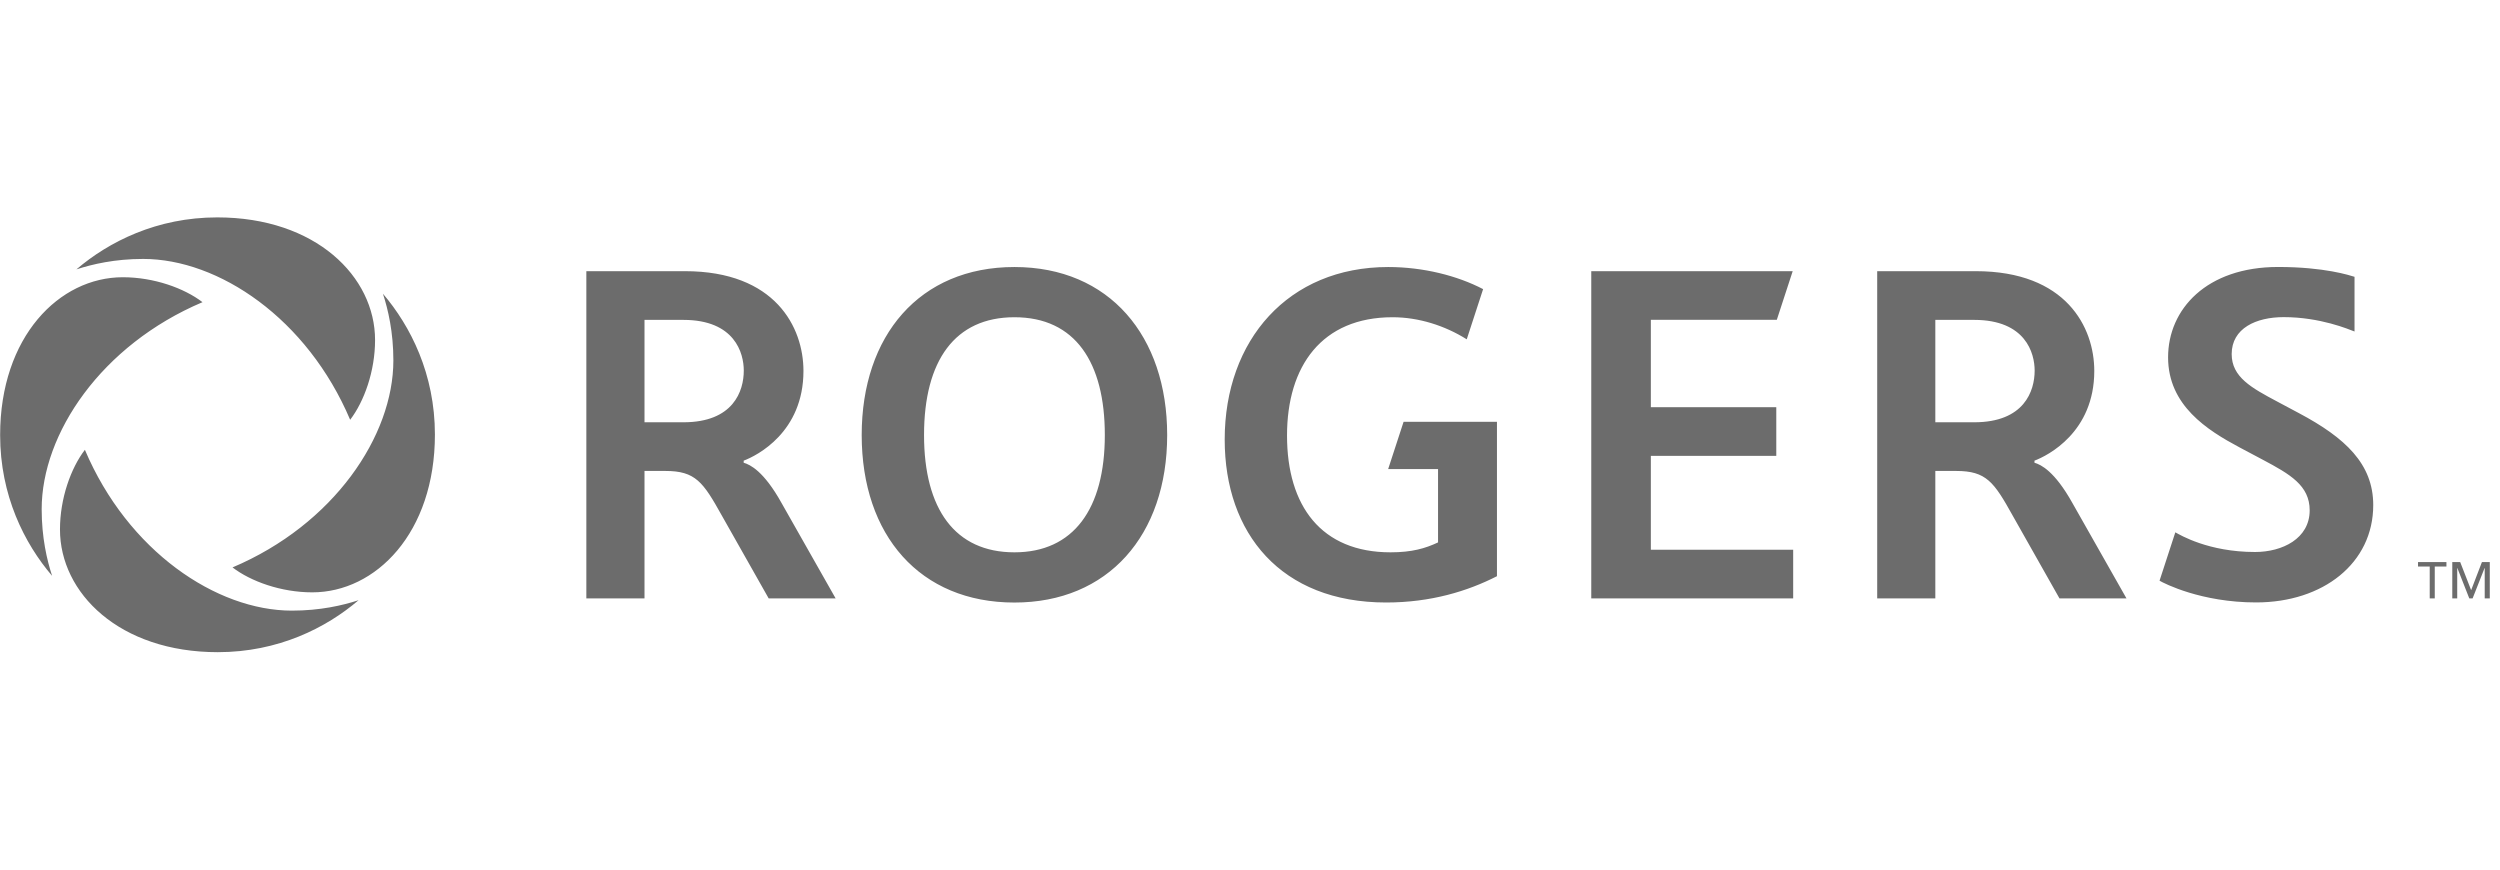 <svg width="115" height="40" viewBox="0 0 115 40" fill="none" xmlns="http://www.w3.org/2000/svg">
<path d="M105.756 19.007C105.385 18.808 105.104 18.66 104.753 18.472C103.573 17.844 102.657 17.348 102.657 16.288C102.657 15.097 103.787 14.588 105.048 14.588C106.738 14.588 108.045 15.15 108.308 15.249V12.733C108.097 12.669 106.937 12.281 104.792 12.281C101.502 12.281 99.732 14.223 99.732 16.438C99.732 18.646 101.526 19.785 103.019 20.58C103.361 20.761 103.774 20.981 104.1 21.154C105.337 21.813 106.245 22.331 106.245 23.475C106.245 24.776 104.988 25.392 103.732 25.392C101.588 25.392 100.286 24.609 100.065 24.487L99.339 26.712C99.552 26.839 101.261 27.712 103.781 27.712C106.865 27.712 109.169 25.906 109.169 23.234C109.169 21.337 107.878 20.136 105.756 19.007ZM90.815 19.425H89.025V14.715H90.815C93.179 14.715 93.594 16.246 93.594 17.047C93.594 17.984 93.118 19.425 90.815 19.425ZM93.586 21.286V21.19C94.201 20.959 96.337 19.88 96.337 17.063C96.337 15.053 95.041 12.474 90.885 12.474H86.351V27.526H89.025V21.664H89.984C91.37 21.664 91.722 22.169 92.586 23.722L94.736 27.526H97.818L95.329 23.136C94.51 21.669 93.88 21.371 93.586 21.286ZM31.437 19.425H29.647V14.715H31.437C33.803 14.715 34.214 16.246 34.214 17.047C34.214 17.984 33.74 19.425 31.437 19.425ZM34.209 21.286V21.19C34.825 20.959 36.959 19.88 36.959 17.063C36.959 15.053 35.662 12.474 31.507 12.474H26.972V27.526H29.647V21.664H30.608C31.992 21.664 32.343 22.169 33.208 23.722L35.359 27.526H38.439L35.95 23.136C35.134 21.669 34.503 21.371 34.209 21.286ZM63.855 21.578H66.15V24.951C65.567 25.225 64.95 25.407 63.965 25.407C60.783 25.407 59.203 23.281 59.203 20.035C59.203 16.834 60.806 14.593 64.06 14.593C65.255 14.593 66.465 14.977 67.47 15.609L68.223 13.3C67.039 12.682 65.468 12.283 63.857 12.283C59.26 12.283 56.336 15.645 56.336 20.218C56.336 24.538 58.923 27.715 63.763 27.715C65.824 27.715 67.517 27.191 68.86 26.505V19.403H64.565L63.855 21.578ZM75.939 20.97H81.709V18.732H75.939V14.712H81.733L82.464 12.474H73.198V27.526H82.486V25.288H75.939V20.97ZM46.664 25.407C43.931 25.407 42.506 23.418 42.506 20.012C42.506 16.582 43.931 14.593 46.664 14.593C49.465 14.593 50.822 16.673 50.822 20.012C50.822 23.418 49.376 25.407 46.664 25.407ZM46.664 12.283C42.295 12.283 39.638 15.439 39.638 20.012C39.638 24.63 42.319 27.717 46.664 27.717C50.966 27.717 53.69 24.63 53.69 20.012C53.69 15.462 51.034 12.283 46.664 12.283ZM114.169 25.855L113.676 27.139H113.669L113.169 25.855H112.805V27.526H113.032V26.128H113.038L113.587 27.526H113.74L114.291 26.128H114.297V27.526H114.53V25.855H114.168H114.169ZM111.229 26.06H111.767V27.526H111.999V26.06H112.536V25.855H111.229V26.06ZM16.107 19.31C16.752 18.467 17.253 17.075 17.253 15.642C17.253 12.722 14.521 10 9.993 10C7.214 10 5.007 11.118 3.515 12.392C4.246 12.153 5.285 11.911 6.585 11.911C10.059 11.911 14.133 14.652 16.107 19.31ZM3.905 20.691C3.26 21.533 2.759 22.927 2.759 24.358C2.759 27.278 5.491 30 10.018 30C12.798 30 15.005 28.882 16.495 27.609C15.765 27.848 14.726 28.089 13.427 28.089C9.953 28.089 5.879 25.349 3.905 20.691ZM9.315 13.9C8.473 13.254 7.079 12.753 5.648 12.753C2.729 12.753 0.006 15.485 0.006 20.014C0.006 22.793 1.123 24.999 2.397 26.489C2.158 25.761 1.917 24.721 1.917 23.421C1.917 19.948 4.657 15.874 9.315 13.9ZM18.095 16.579C18.095 20.053 15.355 24.127 10.696 26.101C11.538 26.746 12.932 27.248 14.364 27.248C17.284 27.248 20.006 24.516 20.006 19.988C20.006 17.208 18.887 15.001 17.615 13.511C17.853 14.239 18.095 15.279 18.095 16.579Z" fill="#6C6C6C"/>
</svg>
